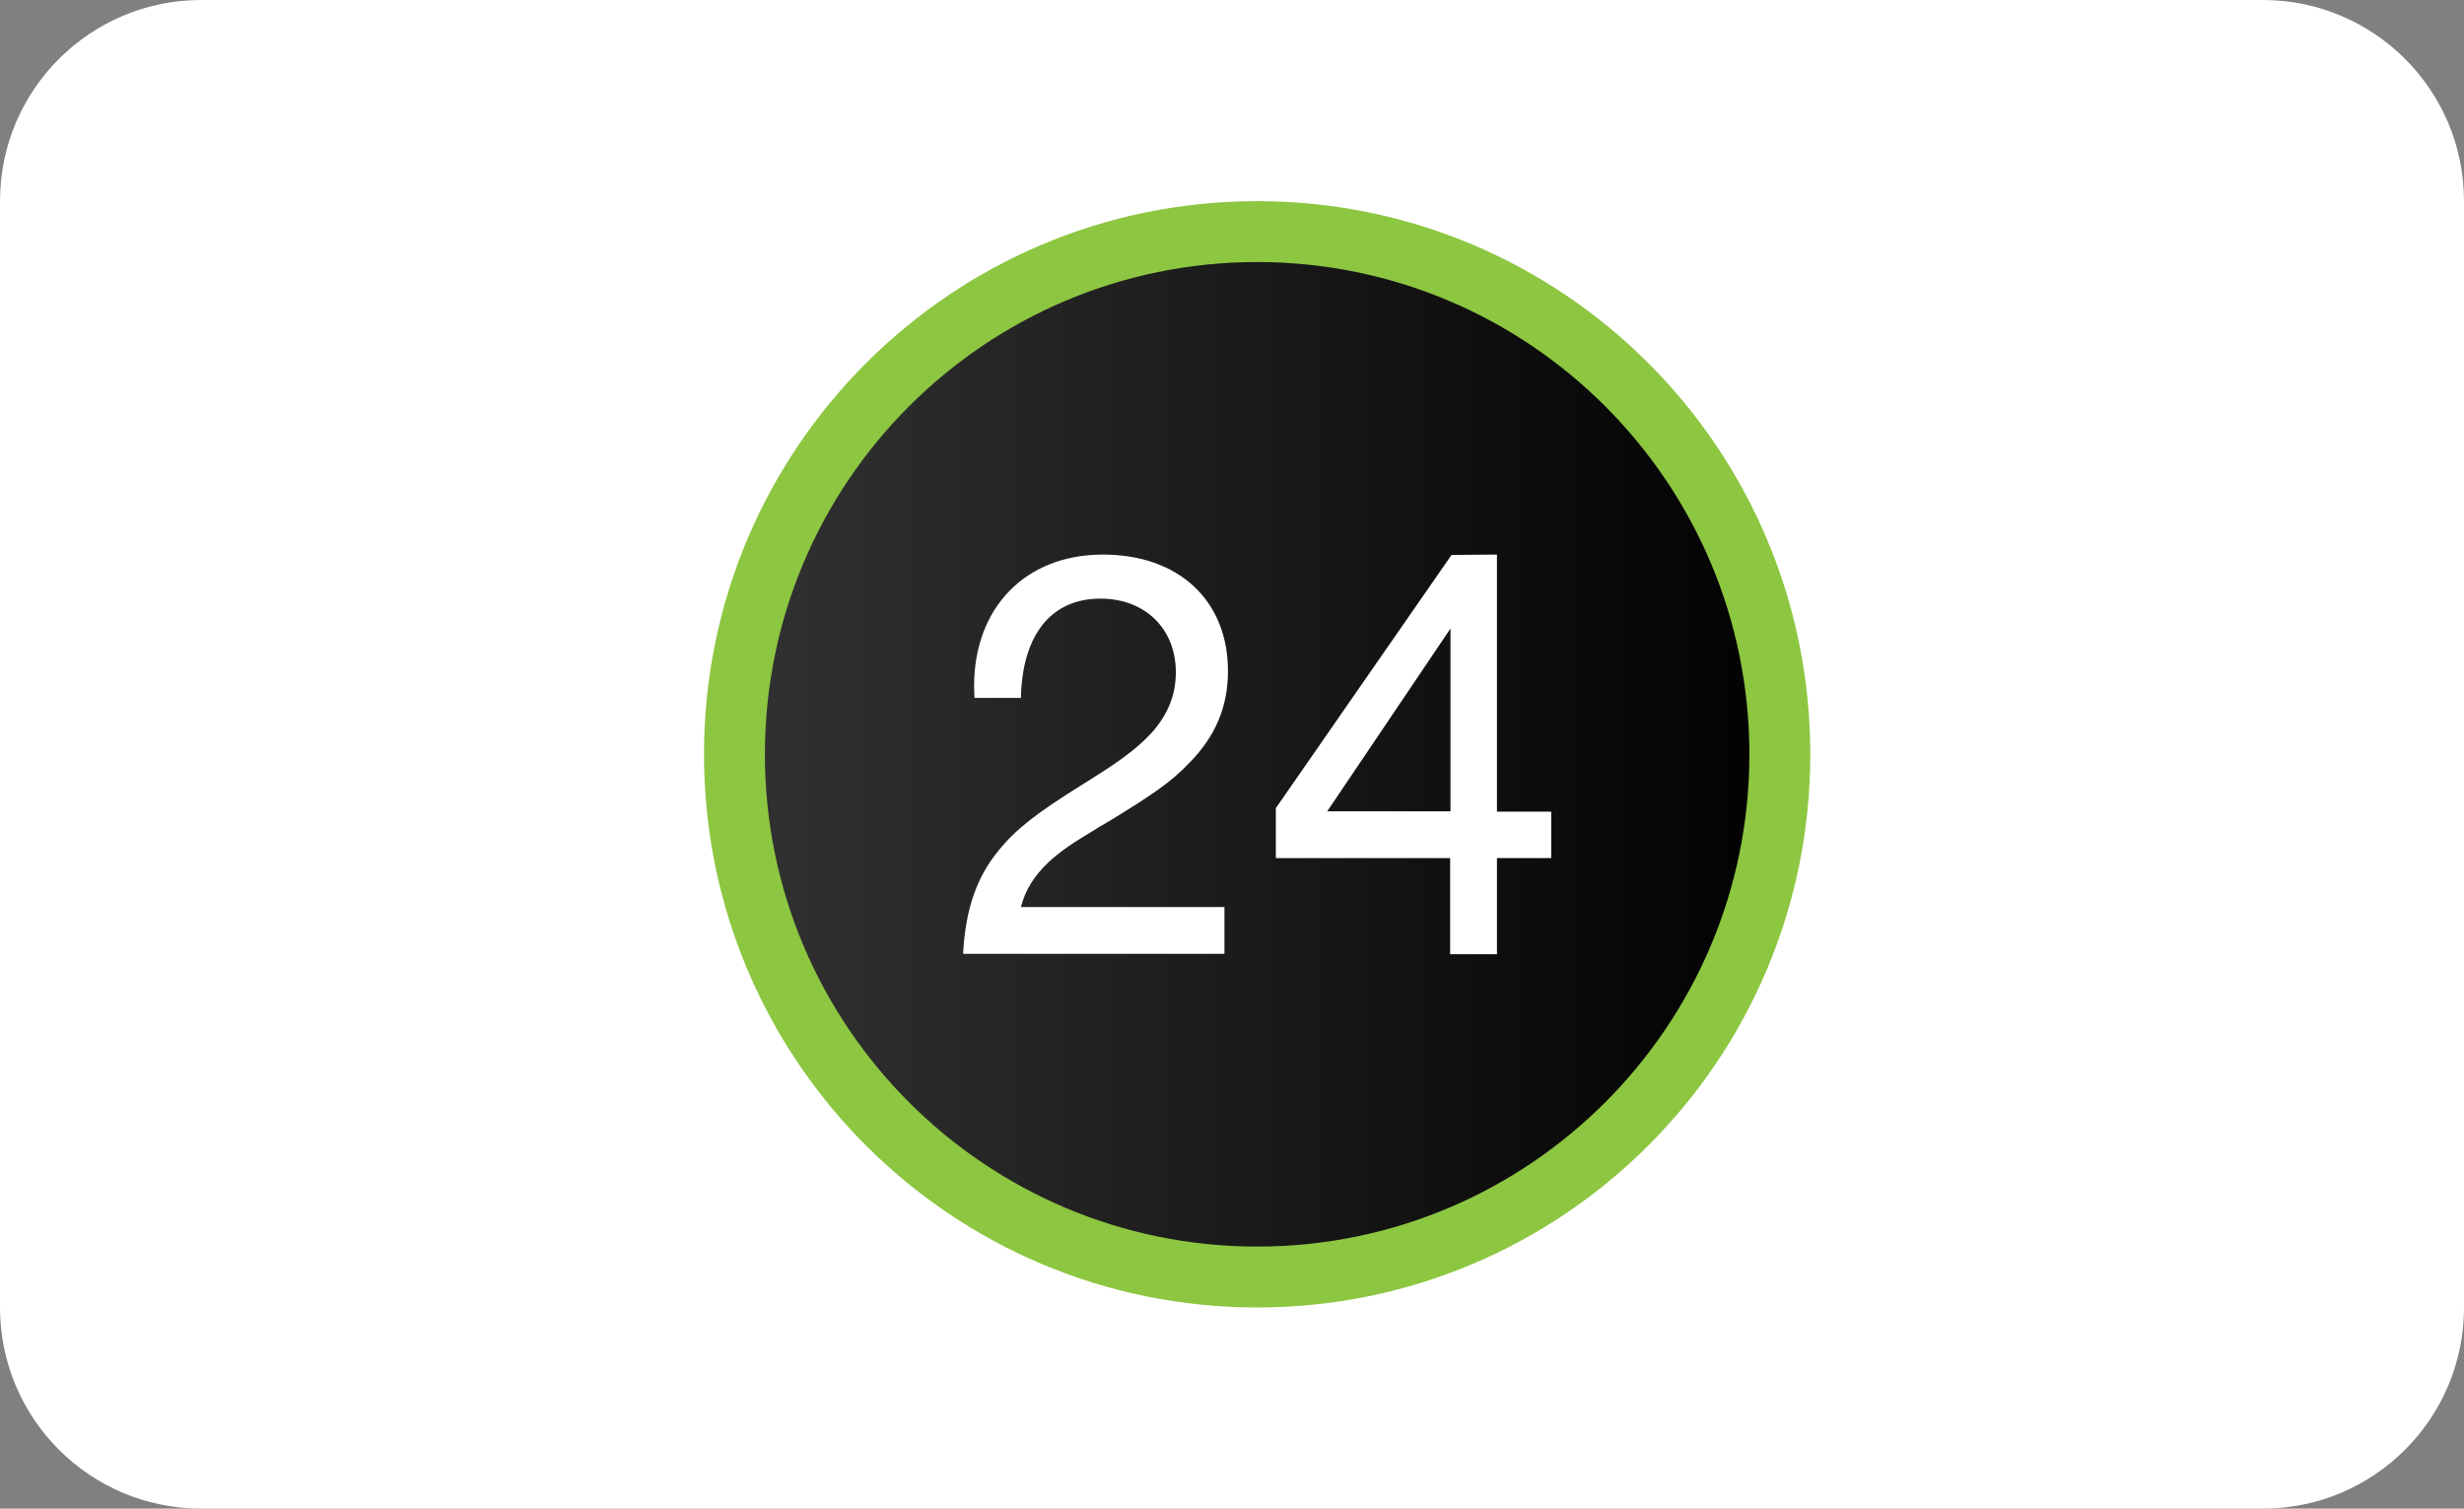 <svg width="49" height="30" viewBox="0 0 49 30" fill="none" xmlns="http://www.w3.org/2000/svg">
<rect x="0" y="0" width="49" height="30" fill="#808080" stroke="none"/>
<g clip-path="url(#clip0_59_2929)">
<path d="M45 0H4C1.791 0 0 1.791 0 4V26C0 28.209 1.791 30 4 30H45C47.209 30 49 28.209 49 26V4C49 1.791 47.209 0 45 0Z" fill="white"/>
<path d="M25 4.068C31.036 4.068 35.93 8.963 35.93 14.998C35.93 21.034 31.036 25.928 25 25.928C18.965 25.928 14.07 21.034 14.07 14.998C14.07 8.963 18.965 4.068 25 4.068Z" fill="url(#paint0_linear_59_2929)"/>
<path d="M25 4C18.929 4 14 8.922 14 15C14 21.078 18.922 26 25 26C31.078 26 36 21.078 36 15C36 8.922 31.078 4 25 4ZM25 24.789C19.595 24.789 15.211 20.405 15.211 15C15.211 9.595 19.595 5.211 25 5.211C30.405 5.211 34.789 9.595 34.789 15C34.789 20.405 30.405 24.789 25 24.789Z" fill="#8DC641"/>
<path d="M28.845 12.499L26.394 16.133H28.845V12.499ZM29.769 11.028V16.14H30.848V17.064H29.769V18.976H28.838V17.064H25.372V16.07L28.866 11.035L29.769 11.028ZM24.35 18.044V18.968H19.154V18.941C19.203 18.072 19.427 17.435 19.861 16.91C20.212 16.476 20.639 16.154 21.514 15.608C21.514 15.608 21.822 15.412 21.913 15.355C22.382 15.054 22.683 14.816 22.928 14.543C23.229 14.193 23.383 13.815 23.383 13.367C23.383 12.499 22.767 11.904 21.885 11.904C20.856 11.904 20.331 12.688 20.303 13.857V13.878H19.378V13.857L19.371 13.647C19.371 12.079 20.394 11.028 21.934 11.028C23.439 11.028 24.42 11.939 24.42 13.346C24.42 14.067 24.161 14.648 23.663 15.159C23.292 15.552 22.907 15.811 22.046 16.336C22.032 16.343 22.025 16.35 22.011 16.357C21.969 16.378 21.78 16.49 21.731 16.525C21.318 16.77 21.066 16.945 20.842 17.155C20.569 17.414 20.387 17.701 20.303 18.037H24.35V18.044Z" fill="white"/>
</g>
<defs>
<linearGradient id="paint0_linear_59_2929" x1="14.07" y1="14.998" x2="35.93" y2="14.998" gradientUnits="userSpaceOnUse">
<stop stop-color="#333333"/>
<stop offset="1"/>
</linearGradient>
<clipPath id="clip0_59_2929">
<rect width="49" height="30" fill="white"/>
</clipPath>
</defs>
</svg>
